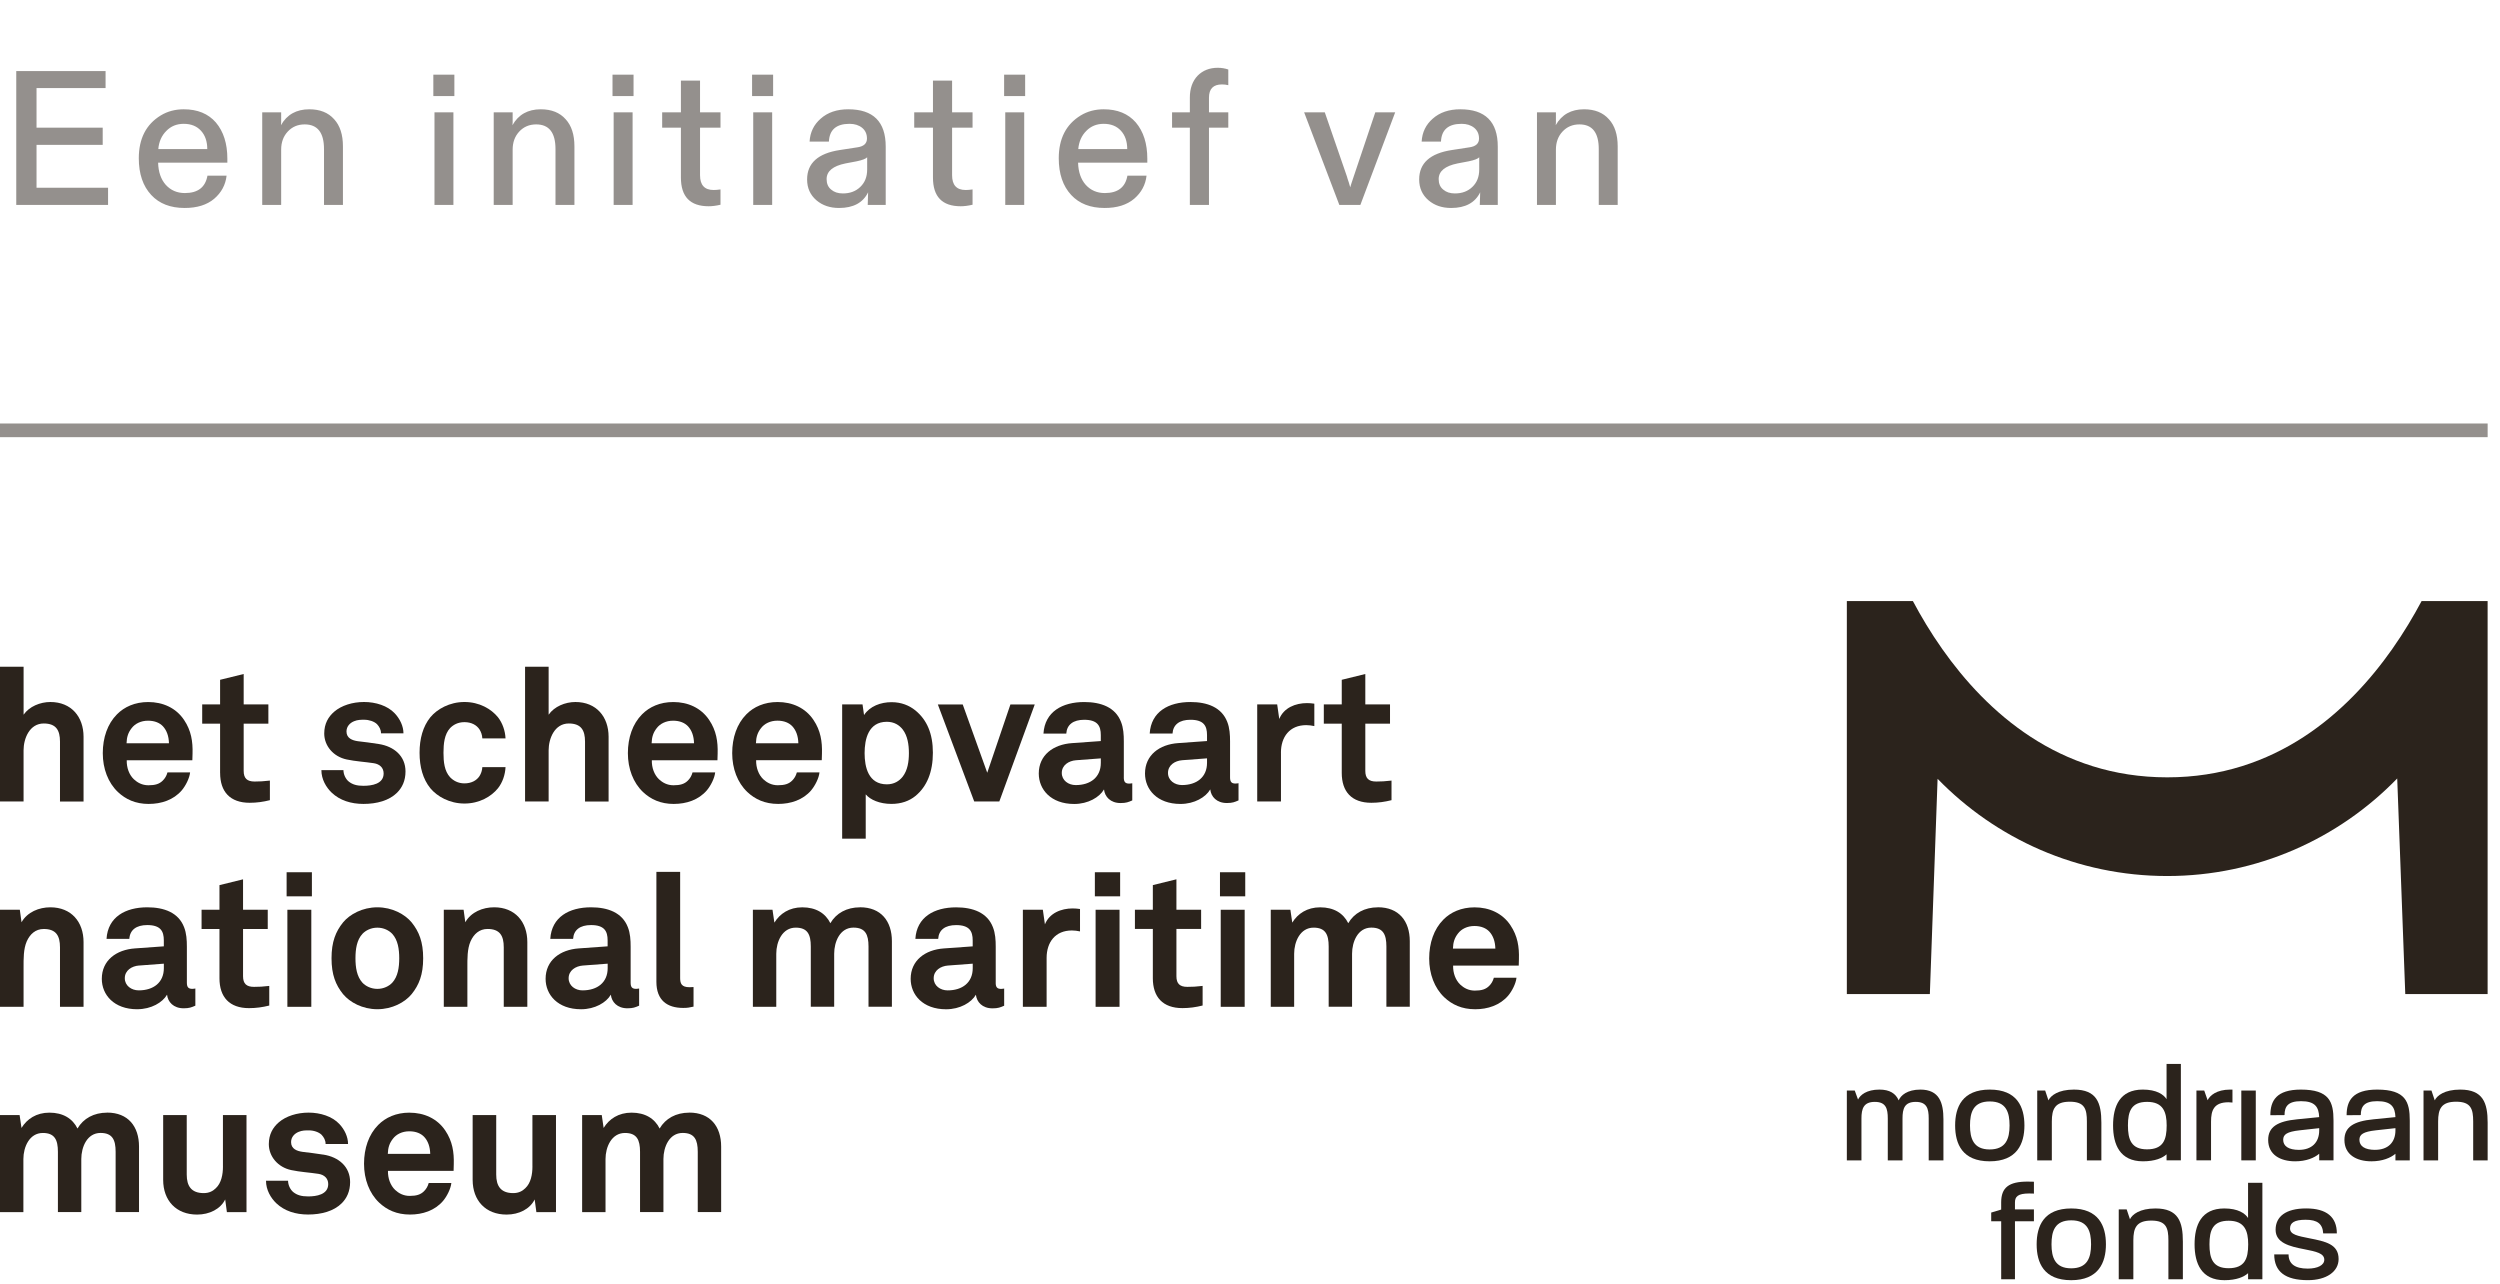 <svg width="183" height="94" viewBox="0 0 183 94" fill="none" xmlns="http://www.w3.org/2000/svg">
<path opacity="0.5" d="M7.728 5.2V6.446H2.674V9.344H7.518V10.604H2.674V13.74H7.91V15H1.19L1.19 5.2H7.728ZM11.77 8.448C12.264 8.149 12.824 8 13.45 8C14.458 8 15.242 8.322 15.802 8.966C16.362 9.629 16.642 10.511 16.642 11.612V11.906H11.574C11.592 12.587 11.779 13.129 12.134 13.53C12.498 13.931 12.964 14.132 13.534 14.132C14.486 14.132 15.036 13.707 15.186 12.858H16.586C16.511 13.53 16.208 14.095 15.676 14.552C15.144 15 14.425 15.224 13.52 15.224C12.474 15.224 11.658 14.907 11.07 14.272C10.463 13.619 10.16 12.723 10.16 11.584C10.16 10.147 10.696 9.101 11.77 8.448ZM15.172 10.912C15.172 10.352 15.018 9.904 14.71 9.568C14.402 9.232 13.982 9.064 13.45 9.064C12.936 9.064 12.512 9.237 12.176 9.582C11.83 9.927 11.634 10.371 11.588 10.912H15.172ZM20.581 8.63C20.581 8.761 20.581 8.873 20.581 8.966C20.581 9.05 20.576 9.115 20.567 9.162C21.006 8.387 21.696 8 22.639 8C23.423 8 24.029 8.243 24.459 8.728C24.888 9.195 25.103 9.857 25.103 10.716V15H23.717V10.912C23.717 9.708 23.245 9.106 22.303 9.106C21.799 9.106 21.384 9.283 21.057 9.638C20.739 9.983 20.581 10.422 20.581 10.954V15H19.195V8.224H20.581V8.63ZM31.72 5.466L33.26 5.466V7.034L31.72 7.034V5.466ZM33.19 8.224V15H31.804V8.224H33.19ZM37.526 8.63C37.526 8.761 37.526 8.873 37.526 8.966C37.526 9.05 37.522 9.115 37.512 9.162C37.951 8.387 38.642 8 39.584 8C40.368 8 40.975 8.243 41.404 8.728C41.834 9.195 42.048 9.857 42.048 10.716V15H40.662V10.912C40.662 9.708 40.191 9.106 39.248 9.106C38.744 9.106 38.329 9.283 38.002 9.638C37.685 9.983 37.526 10.422 37.526 10.954V15H36.14V8.224H37.526V8.63ZM44.836 5.466H46.376V7.034H44.836V5.466ZM46.306 8.224V15H44.919V8.224H46.306ZM49.843 5.9H51.243V8.224H52.741V9.344H51.243V12.83C51.243 13.549 51.575 13.908 52.237 13.908C52.387 13.908 52.555 13.894 52.741 13.866V14.986C52.424 15.061 52.135 15.098 51.873 15.098C50.52 15.098 49.843 14.398 49.843 12.998V9.344H48.471V8.224H49.843V5.9ZM55.052 5.466H56.592V7.034H55.052V5.466ZM56.522 8.224V15H55.136V8.224H56.522ZM62.748 10.786C63.224 10.721 63.462 10.506 63.462 10.142C63.462 9.815 63.346 9.554 63.112 9.358C62.87 9.162 62.562 9.064 62.188 9.064C61.218 9.064 60.714 9.498 60.676 10.366H59.262C59.3 9.685 59.57 9.125 60.074 8.686C60.587 8.229 61.26 8 62.09 8C63.919 8 64.834 8.91 64.834 10.73V15L63.518 15L63.546 14.076C63.173 14.841 62.464 15.224 61.418 15.224C60.755 15.224 60.205 15.037 59.766 14.664C59.309 14.272 59.08 13.763 59.08 13.138C59.08 11.943 59.878 11.225 61.474 10.982L62.748 10.786ZM61.894 11.962C60.97 12.149 60.508 12.531 60.508 13.11C60.508 13.446 60.62 13.703 60.844 13.88C61.059 14.067 61.343 14.16 61.698 14.16C62.221 14.16 62.645 14.001 62.972 13.684C63.308 13.367 63.476 12.942 63.476 12.41V11.514C63.373 11.626 63.117 11.724 62.706 11.808L61.894 11.962ZM68.293 5.9H69.693V8.224H71.191V9.344H69.693V12.83C69.693 13.549 70.024 13.908 70.687 13.908C70.836 13.908 71.004 13.894 71.191 13.866V14.986C70.873 15.061 70.584 15.098 70.323 15.098C68.969 15.098 68.293 14.398 68.293 12.998V9.344H66.921V8.224H68.293V5.9ZM73.501 5.466H75.041V7.034H73.501V5.466ZM74.972 8.224V15H73.585V8.224H74.972ZM79.111 8.448C79.606 8.149 80.166 8 80.791 8C81.799 8 82.583 8.322 83.143 8.966C83.703 9.629 83.983 10.511 83.983 11.612V11.906H78.915C78.934 12.587 79.121 13.129 79.475 13.53C79.839 13.931 80.306 14.132 80.875 14.132C81.827 14.132 82.378 13.707 82.527 12.858H83.927C83.853 13.53 83.549 14.095 83.017 14.552C82.485 15 81.767 15.224 80.861 15.224C79.816 15.224 78.999 14.907 78.411 14.272C77.805 13.619 77.501 12.723 77.501 11.584C77.501 10.147 78.038 9.101 79.111 8.448ZM82.513 10.912C82.513 10.352 82.359 9.904 82.051 9.568C81.743 9.232 81.323 9.064 80.791 9.064C80.278 9.064 79.853 9.237 79.517 9.582C79.172 9.927 78.976 10.371 78.929 10.912H82.513ZM87.097 8.224V7.146C87.097 6.474 87.288 5.937 87.671 5.536C88.053 5.153 88.543 4.962 89.141 4.962C89.411 4.962 89.668 5.004 89.911 5.088V6.236C89.771 6.199 89.617 6.18 89.449 6.18C88.814 6.18 88.497 6.502 88.497 7.146V8.224H89.911V9.344H88.497V15H87.097V9.344H85.795V8.224H87.097ZM98.613 12.97C98.603 12.951 98.617 13.003 98.655 13.124C98.701 13.245 98.762 13.441 98.837 13.712C98.855 13.647 98.883 13.553 98.921 13.432C98.958 13.311 99.009 13.157 99.075 12.97L100.671 8.224H102.127L99.579 15H98.039L95.463 8.224H96.975L98.613 12.97ZM107.551 10.786C108.027 10.721 108.265 10.506 108.265 10.142C108.265 9.815 108.148 9.554 107.915 9.358C107.672 9.162 107.364 9.064 106.991 9.064C106.02 9.064 105.516 9.498 105.479 10.366H104.065C104.102 9.685 104.373 9.125 104.877 8.686C105.39 8.229 106.062 8 106.893 8C108.722 8 109.637 8.91 109.637 10.73V15H108.321L108.349 14.076C107.976 14.841 107.266 15.224 106.221 15.224C105.558 15.224 105.008 15.037 104.569 14.664C104.112 14.272 103.883 13.763 103.883 13.138C103.883 11.943 104.681 11.225 106.277 10.982L107.551 10.786ZM106.697 11.962C105.773 12.149 105.311 12.531 105.311 13.11C105.311 13.446 105.423 13.703 105.647 13.88C105.862 14.067 106.146 14.16 106.501 14.16C107.024 14.16 107.448 14.001 107.775 13.684C108.111 13.367 108.279 12.942 108.279 12.41V11.514C108.176 11.626 107.92 11.724 107.509 11.808L106.697 11.962ZM113.893 8.63C113.893 8.761 113.893 8.873 113.893 8.966C113.893 9.05 113.889 9.115 113.879 9.162C114.318 8.387 115.009 8 115.951 8C116.735 8 117.342 8.243 117.771 8.728C118.201 9.195 118.415 9.857 118.415 10.716V15H117.029V10.912C117.029 9.708 116.558 9.106 115.615 9.106C115.111 9.106 114.696 9.283 114.369 9.638C114.052 9.983 113.893 10.422 113.893 10.954V15H112.507V8.224H113.893V8.63Z" fill="#2B231C"/>
<line opacity="0.5" y1="31.5" x2="182.096" y2="31.5" stroke="#2B231C"/>
<g clip-path="url(#clip0_335_9435)">
<path d="M50.452 81.446C49.485 81.446 48.713 81.87 48.285 82.608C47.925 81.883 47.235 81.446 46.228 81.446C45.275 81.446 44.586 81.91 44.186 82.566L44.048 81.623H42.612V88.727H44.324V84.847C44.324 83.958 44.766 82.933 45.746 82.933C46.617 82.933 46.851 83.439 46.851 84.312V88.725H48.563V84.845C48.563 83.956 48.992 82.931 49.971 82.931C50.842 82.931 51.076 83.437 51.076 84.31V88.723H52.788V83.928C52.788 82.452 51.987 81.442 50.456 81.442L50.452 81.446Z" fill="#2B231C"/>
<path d="M38.975 85.381C38.975 85.956 38.863 86.597 38.45 86.979C38.243 87.184 37.968 87.335 37.566 87.335C36.656 87.335 36.323 86.815 36.323 85.982V81.624H34.598V86.366C34.598 87.882 35.551 88.907 37.082 88.907C37.993 88.907 38.794 88.499 39.138 87.8L39.263 88.729H40.698V81.624H38.973V85.381H38.975Z" fill="#2B231C"/>
<path d="M29.975 81.446C28.995 81.446 28.223 81.801 27.683 82.347C26.993 83.043 26.647 84.055 26.647 85.189C26.647 86.322 27.033 87.348 27.752 88.031C28.319 88.563 29.035 88.905 30.015 88.905C30.926 88.905 31.823 88.618 32.431 87.909C32.707 87.582 32.997 87.02 33.038 86.598H31.381C31.312 86.857 31.187 87.049 31.036 87.199C30.788 87.445 30.484 87.54 29.986 87.54C29.518 87.54 29.172 87.334 28.924 87.102C28.58 86.775 28.386 86.256 28.399 85.708H33.203C33.203 85.558 33.216 85.231 33.216 85.231C33.243 84.342 33.12 83.536 32.596 82.758C32.002 81.87 31.036 81.448 29.973 81.448L29.975 81.446ZM28.388 84.464C28.401 84 28.513 83.671 28.761 83.357C29.008 83.03 29.437 82.811 29.962 82.811C30.459 82.811 30.817 82.975 31.051 83.22C31.328 83.521 31.479 83.931 31.493 84.464H28.388Z" fill="#2B231C"/>
<path d="M23.667 84.519C22.963 84.409 22.783 84.396 22.135 84.314C21.749 84.259 21.307 84.108 21.307 83.604C21.307 83.235 21.555 82.977 21.859 82.853C22.12 82.743 22.356 82.743 22.604 82.743C22.963 82.743 23.336 82.866 23.544 83.07C23.709 83.249 23.834 83.466 23.834 83.739H25.477C25.477 83.22 25.227 82.688 24.841 82.277C24.316 81.716 23.446 81.444 22.591 81.444C21.736 81.444 20.934 81.702 20.41 82.153C19.981 82.522 19.678 83.028 19.678 83.751C19.678 84.652 20.341 85.445 21.321 85.651C21.955 85.788 22.673 85.828 23.307 85.925C23.749 85.993 24.026 86.265 24.026 86.676C24.026 87.454 23.142 87.578 22.562 87.578C22.064 87.578 21.747 87.483 21.472 87.264C21.251 87.087 21.086 86.745 21.086 86.431H19.472C19.472 87.1 19.816 87.688 20.231 88.084C20.825 88.645 21.64 88.903 22.55 88.903C23.53 88.903 24.428 88.658 25.008 88.084C25.381 87.715 25.628 87.209 25.628 86.526C25.628 85.406 24.8 84.694 23.669 84.517L23.667 84.519Z" fill="#2B231C"/>
<path d="M16.321 85.381C16.321 85.956 16.209 86.597 15.796 86.979C15.589 87.184 15.314 87.335 14.912 87.335C14.002 87.335 13.669 86.815 13.669 85.982V81.624H11.944V86.366C11.944 87.882 12.897 88.907 14.428 88.907C15.339 88.907 16.14 88.499 16.484 87.8L16.609 88.729H18.044V81.624H16.319V85.381H16.321Z" fill="#2B231C"/>
<path d="M7.84 81.446C6.873 81.446 6.101 81.87 5.672 82.608C5.313 81.883 4.623 81.446 3.616 81.446C2.663 81.446 1.973 81.91 1.574 82.566L1.435 81.623H0V88.727H1.712V84.847C1.712 83.958 2.154 82.933 3.134 82.933C4.004 82.933 4.239 83.439 4.239 84.312V88.725H5.951V84.845C5.951 83.956 6.379 82.931 7.359 82.931C8.23 82.931 8.464 83.437 8.464 84.31V88.723H10.176V83.928C10.176 82.452 9.375 81.442 7.843 81.442L7.84 81.446Z" fill="#2B231C"/>
<path d="M110.565 67.728C109.971 66.84 109.004 66.418 107.942 66.418C106.962 66.418 106.189 66.773 105.651 67.319C104.962 68.015 104.616 69.027 104.616 70.161C104.616 71.294 105.002 72.32 105.721 73.002C106.287 73.535 107.004 73.877 107.984 73.877C108.895 73.877 109.792 73.59 110.399 72.881C110.676 72.553 110.966 71.992 111.006 71.57H109.35C109.281 71.829 109.156 72.021 109.004 72.171C108.756 72.417 108.453 72.512 107.955 72.512C107.486 72.512 107.141 72.306 106.893 72.074C106.547 71.747 106.355 71.228 106.368 70.68H111.172C111.172 70.53 111.185 70.203 111.185 70.203C111.212 69.314 111.089 68.508 110.565 67.73V67.728ZM106.355 69.436C106.368 68.972 106.48 68.643 106.727 68.329C106.975 68.002 107.404 67.783 107.928 67.783C108.426 67.783 108.783 67.947 109.018 68.192C109.294 68.493 109.446 68.903 109.46 69.436H106.355Z" fill="#2B231C"/>
<path d="M100.86 66.416C99.893 66.416 99.121 66.84 98.692 67.578C98.333 66.853 97.643 66.416 96.636 66.416C95.683 66.416 94.993 66.88 94.594 67.536L94.455 66.593H93.02V73.697H94.732V69.817C94.732 68.928 95.174 67.903 96.154 67.903C97.024 67.903 97.259 68.409 97.259 69.282V73.695H98.971V69.815C98.971 68.926 99.399 67.901 100.379 67.901C101.248 67.901 101.484 68.407 101.484 69.28V73.693H103.196V68.898C103.196 67.422 102.395 66.412 100.863 66.412L100.86 66.416Z" fill="#2B231C"/>
<path d="M91.11 66.594H89.357V73.699H91.11V66.594Z" fill="#2B231C"/>
<path d="M91.152 63.848H89.302V65.611H91.152V63.848Z" fill="#2B231C"/>
<path d="M86.114 71.458V68H87.922V66.593H86.114V64.365L84.388 64.789V66.593H83.076V68H84.388V71.608C84.388 72.974 85.107 73.794 86.556 73.794C87.067 73.794 87.549 73.725 88.032 73.603V72.169C87.563 72.225 87.273 72.238 86.913 72.238C86.362 72.238 86.114 72.006 86.114 71.46V71.458Z" fill="#2B231C"/>
<path d="M81.95 66.594H80.198V73.699H81.95V66.594Z" fill="#2B231C"/>
<path d="M81.994 63.848H80.144V65.611H81.994V63.848Z" fill="#2B231C"/>
<path d="M76.488 67.659L76.336 66.594H74.874V73.698H76.612V70.119C76.612 68.972 77.246 68.11 78.463 68.11C78.655 68.11 78.862 68.137 79.057 68.179V66.539C78.878 66.513 78.697 66.497 78.519 66.497C77.677 66.497 76.82 66.838 76.49 67.659H76.488Z" fill="#2B231C"/>
<path d="M72.887 71.935V69.299C72.887 68.822 72.86 68.316 72.679 67.865C72.266 66.8 71.217 66.418 69.987 66.418C68.387 66.418 67.103 67.127 67.005 68.727H68.675C68.717 68.07 69.186 67.717 69.987 67.717C70.967 67.717 71.201 68.167 71.201 68.837V69.274L69.09 69.425C67.724 69.52 66.661 70.3 66.661 71.652C66.661 72.814 67.545 73.879 69.255 73.879C70.277 73.879 71.106 73.387 71.436 72.814C71.492 73.347 71.905 73.811 72.65 73.811C73.063 73.811 73.217 73.742 73.505 73.619V72.361C73.505 72.361 73.394 72.388 73.284 72.388C72.994 72.388 72.885 72.264 72.885 71.937L72.887 71.935ZM71.204 70.87C71.204 71.922 70.445 72.496 69.367 72.496C68.829 72.496 68.346 72.154 68.346 71.608C68.346 71.034 68.857 70.72 69.382 70.678L71.204 70.541V70.868V70.87Z" fill="#2B231C"/>
<path d="M62.951 66.416C61.984 66.416 61.212 66.84 60.783 67.578C60.424 66.853 59.734 66.416 58.727 66.416C57.775 66.416 57.085 66.88 56.685 67.536L56.547 66.593H55.111V73.697H56.823V69.817C56.823 68.928 57.265 67.903 58.245 67.903C59.116 67.903 59.35 68.409 59.35 69.282V73.695H61.062V69.815C61.062 68.926 61.491 67.901 62.471 67.901C63.341 67.901 63.575 68.407 63.575 69.28V73.693H65.287V68.898C65.287 67.422 64.486 66.412 62.955 66.412L62.951 66.416Z" fill="#2B231C"/>
<path d="M48.048 63.819V71.867C48.048 73.219 48.834 73.78 50.008 73.78C50.354 73.78 50.421 73.754 50.767 73.685V72.251C50.671 72.251 50.628 72.264 50.477 72.264C49.883 72.264 49.787 71.991 49.787 71.582V63.821H48.048V63.819Z" fill="#2B231C"/>
<path d="M44.714 72.81C44.77 73.343 45.183 73.807 45.929 73.807C46.342 73.807 46.495 73.738 46.784 73.615V72.358C46.784 72.358 46.672 72.384 46.563 72.384C46.273 72.384 46.163 72.26 46.163 71.933V69.297C46.163 68.82 46.136 68.314 45.956 67.863C45.542 66.798 44.493 66.415 43.264 66.415C41.663 66.415 40.379 67.125 40.281 68.725H41.951C41.993 68.068 42.462 67.715 43.264 67.715C44.243 67.715 44.478 68.165 44.478 68.835V69.272L42.366 69.423C41 69.518 39.938 70.298 39.938 71.65C39.938 72.812 40.821 73.877 42.532 73.877C43.554 73.877 44.382 73.385 44.712 72.812L44.714 72.81ZM42.645 72.496C42.107 72.496 41.624 72.154 41.624 71.608C41.624 71.034 42.136 70.72 42.66 70.678L44.482 70.541V70.868C44.482 71.92 43.723 72.495 42.645 72.495V72.496Z" fill="#2B231C"/>
<path d="M35.688 68C36.598 68 36.875 68.506 36.875 69.339V73.697H38.6V68.955C38.6 67.479 37.703 66.414 36.172 66.414C35.343 66.414 34.489 66.754 34.06 67.507L33.935 66.592H32.486V73.697H34.212V70.8C34.212 70.199 34.198 69.461 34.446 68.901C34.681 68.382 35.08 68 35.689 68H35.688Z" fill="#2B231C"/>
<path d="M25.11 67.522C24.572 68.192 24.268 68.943 24.268 70.145C24.268 71.348 24.572 72.099 25.11 72.768C25.607 73.369 26.532 73.875 27.623 73.875C28.714 73.875 29.639 73.369 30.134 72.768C30.672 72.099 30.976 71.348 30.976 70.145C30.976 68.943 30.672 68.192 30.134 67.522C29.637 66.921 28.712 66.415 27.623 66.415C26.534 66.415 25.607 66.921 25.11 67.522ZM29.224 70.145C29.224 70.815 29.127 71.484 28.712 71.935C28.478 72.181 28.092 72.386 27.623 72.386C27.154 72.386 26.766 72.181 26.532 71.935C26.118 71.484 26.02 70.815 26.02 70.145C26.02 69.476 26.116 68.806 26.532 68.356C26.766 68.11 27.152 67.905 27.623 67.905C28.094 67.905 28.478 68.11 28.712 68.356C29.125 68.806 29.224 69.476 29.224 70.145Z" fill="#2B231C"/>
<path d="M22.788 66.594H21.036V73.699H22.788V66.594Z" fill="#2B231C"/>
<path d="M22.831 63.848H20.98V65.611H22.831V63.848Z" fill="#2B231C"/>
<path d="M19.71 72.169C19.241 72.225 18.951 72.238 18.592 72.238C18.041 72.238 17.791 72.006 17.791 71.46V68.002H19.599V66.594H17.791V64.367L16.065 64.791V66.594H14.755V68.002H16.065V71.61C16.065 72.976 16.784 73.796 18.233 73.796C18.744 73.796 19.226 73.727 19.71 73.606V72.171V72.169Z" fill="#2B231C"/>
<path d="M10.048 73.875C11.07 73.875 11.898 73.383 12.228 72.81C12.284 73.343 12.697 73.807 13.443 73.807C13.858 73.807 14.01 73.738 14.3 73.615V72.358C14.3 72.358 14.188 72.384 14.079 72.384C13.789 72.384 13.679 72.26 13.679 71.933V69.297C13.679 68.82 13.652 68.314 13.472 67.863C13.059 66.798 12.009 66.415 10.78 66.415C9.179 66.415 7.896 67.125 7.798 68.725H9.467C9.51 68.068 9.978 67.715 10.778 67.715C11.758 67.715 11.992 68.165 11.992 68.835V69.272L9.88 69.423C8.514 69.518 7.452 70.298 7.452 71.65C7.452 72.812 8.336 73.877 10.046 73.877L10.048 73.875ZM10.172 70.678L11.994 70.541V70.868C11.994 71.92 11.235 72.495 10.157 72.495C9.619 72.495 9.135 72.152 9.135 71.606C9.135 71.032 9.646 70.718 10.171 70.676L10.172 70.678Z" fill="#2B231C"/>
<path d="M1.725 70.802C1.725 70.201 1.712 69.463 1.96 68.903C2.194 68.384 2.594 68.002 3.203 68.002C4.114 68.002 4.391 68.508 4.391 69.341V73.698H6.116V68.957C6.116 67.481 5.219 66.415 3.687 66.415C2.859 66.415 2.004 66.756 1.576 67.509L1.451 66.594H0V73.698H1.725V70.802Z" fill="#2B231C"/>
<path d="M98.216 56.578C98.216 57.944 98.934 58.764 100.383 58.764C100.894 58.764 101.376 58.695 101.859 58.573V57.139C101.39 57.194 101.1 57.208 100.74 57.208C100.189 57.208 99.941 56.976 99.941 56.43V52.972H101.749V51.564H99.941V49.337L98.216 49.761V51.564H96.903V52.972H98.216V56.58V56.578Z" fill="#2B231C"/>
<path d="M93.765 55.089C93.765 53.942 94.401 53.08 95.616 53.08C95.81 53.08 96.015 53.107 96.209 53.149V51.509C96.029 51.483 95.85 51.467 95.671 51.467C94.83 51.467 93.973 51.808 93.642 52.629L93.49 51.564H92.028V58.669H93.767V55.089H93.765Z" fill="#2B231C"/>
<path d="M90.66 58.587V57.33C90.66 57.33 90.551 57.356 90.439 57.356C90.149 57.356 90.04 57.233 90.04 56.905V54.269C90.04 53.792 90.013 53.286 89.832 52.835C89.417 51.77 88.368 51.388 87.14 51.388C85.539 51.388 84.256 52.097 84.158 53.697H85.828C85.87 53.04 86.339 52.687 87.14 52.687C88.12 52.687 88.354 53.137 88.354 53.807V54.244L86.243 54.395C84.876 54.49 83.814 55.27 83.814 56.622C83.814 57.784 84.698 58.849 86.41 58.849C87.432 58.849 88.26 58.357 88.591 57.784C88.646 58.317 89.06 58.781 89.805 58.781C90.218 58.781 90.372 58.712 90.66 58.589V58.587ZM88.354 55.84C88.354 56.892 87.595 57.466 86.519 57.466C85.981 57.466 85.497 57.124 85.497 56.578C85.497 56.004 86.008 55.69 86.533 55.648L88.354 55.511V55.838V55.84Z" fill="#2B231C"/>
<path d="M82.264 56.907V54.271C82.264 53.794 82.237 53.288 82.056 52.837C81.643 51.772 80.594 51.389 79.364 51.389C77.764 51.389 76.48 52.099 76.382 53.699H78.052C78.094 53.042 78.563 52.688 79.364 52.688C80.344 52.688 80.579 53.139 80.579 53.809V54.246L78.467 54.397C77.101 54.492 76.038 55.272 76.038 56.624C76.038 57.786 76.922 58.851 78.632 58.851C79.654 58.851 80.482 58.358 80.813 57.786C80.869 58.319 81.282 58.783 82.027 58.783C82.44 58.783 82.594 58.714 82.882 58.591V57.333C82.882 57.333 82.771 57.36 82.661 57.36C82.371 57.36 82.262 57.236 82.262 56.909L82.264 56.907ZM80.58 55.842C80.58 56.894 79.821 57.468 78.743 57.468C78.206 57.468 77.723 57.126 77.723 56.58C77.723 56.006 78.234 55.692 78.759 55.65L80.58 55.513V55.84V55.842Z" fill="#2B231C"/>
<path d="M73.15 58.669L75.744 51.565H73.963L72.266 56.565L70.471 51.565H68.65L71.313 58.669H73.15Z" fill="#2B231C"/>
<path d="M63.373 58.149C63.704 58.545 64.394 58.846 65.251 58.846C65.983 58.846 66.563 58.627 67.003 58.271C67.858 57.575 68.287 56.495 68.287 55.102C68.287 53.71 67.858 52.698 67.003 52C66.561 51.644 65.981 51.399 65.264 51.399C64.476 51.399 63.677 51.686 63.248 52.342L63.137 51.564H61.646V61.389H63.371V58.151L63.373 58.149ZM64.918 52.835C65.456 52.835 65.829 53.08 66.077 53.396C66.436 53.86 66.532 54.516 66.532 55.131C66.532 55.745 66.436 56.388 66.077 56.852C65.829 57.166 65.456 57.413 64.918 57.413C63.566 57.413 63.289 56.156 63.289 55.131C63.289 54.105 63.566 52.835 64.918 52.835Z" fill="#2B231C"/>
<path d="M59.379 57.849C59.656 57.522 59.946 56.961 59.986 56.538H58.33C58.261 56.797 58.138 56.989 57.986 57.139C57.738 57.385 57.434 57.48 56.937 57.48C56.468 57.48 56.122 57.274 55.874 57.042C55.53 56.715 55.336 56.196 55.349 55.648H60.153C60.153 55.498 60.167 55.171 60.167 55.171C60.194 54.282 60.071 53.476 59.546 52.698C58.952 51.81 57.986 51.388 56.923 51.388C55.943 51.388 55.171 51.743 54.633 52.289C53.943 52.985 53.597 53.997 53.597 55.131C53.597 56.264 53.983 57.289 54.702 57.972C55.269 58.505 55.986 58.847 56.965 58.847C57.876 58.847 58.774 58.56 59.381 57.851L59.379 57.849ZM55.707 53.299C55.955 52.972 56.383 52.753 56.908 52.753C57.406 52.753 57.763 52.917 57.997 53.162C58.274 53.463 58.426 53.873 58.439 54.406H55.334C55.348 53.942 55.459 53.613 55.707 53.299Z" fill="#2B231C"/>
<path d="M49.328 58.847C50.239 58.847 51.136 58.56 51.743 57.851C52.02 57.523 52.31 56.962 52.35 56.54H50.694C50.625 56.799 50.502 56.991 50.35 57.141C50.102 57.387 49.799 57.482 49.301 57.482C48.832 57.482 48.486 57.276 48.238 57.044C47.894 56.717 47.7 56.198 47.714 55.65H52.517C52.517 55.5 52.531 55.173 52.531 55.173C52.558 54.284 52.435 53.478 51.91 52.7C51.316 51.812 50.35 51.389 49.288 51.389C48.307 51.389 47.535 51.745 46.997 52.291C46.307 52.987 45.961 53.999 45.961 55.133C45.961 56.266 46.348 57.291 47.066 57.974C47.633 58.507 48.35 58.849 49.33 58.849L49.328 58.847ZM48.071 53.301C48.319 52.974 48.748 52.755 49.272 52.755C49.77 52.755 50.127 52.919 50.362 53.164C50.638 53.465 50.79 53.875 50.803 54.408H47.698C47.712 53.944 47.823 53.615 48.071 53.301Z" fill="#2B231C"/>
<path d="M40.16 54.925C40.16 54.05 40.602 52.959 41.636 52.959C42.547 52.959 42.824 53.465 42.824 54.284V58.67H44.549V53.929C44.549 52.468 43.652 51.387 42.12 51.387C41.375 51.387 40.576 51.715 40.16 52.316V48.804H38.435V58.669H40.16V54.925Z" fill="#2B231C"/>
<path d="M33.998 58.819C35.088 58.819 35.958 58.313 36.454 57.698C36.786 57.274 36.978 56.715 37.005 56.154H35.307C35.293 56.414 35.211 56.631 35.099 56.81C34.892 57.124 34.519 57.343 33.994 57.343C33.525 57.343 33.18 57.137 32.945 56.892C32.53 56.441 32.463 55.772 32.463 55.102C32.463 54.433 32.532 53.75 32.945 53.299C33.18 53.054 33.525 52.861 33.994 52.861C34.519 52.861 34.892 53.08 35.099 53.394C35.211 53.571 35.293 53.79 35.307 54.05H37.005C36.978 53.489 36.784 52.93 36.454 52.506C35.956 51.891 35.088 51.386 33.998 51.386C32.909 51.386 31.996 51.905 31.5 52.506C30.962 53.175 30.712 54.064 30.712 55.102C30.712 56.141 30.96 57.029 31.5 57.698C31.998 58.3 32.907 58.819 33.998 58.819Z" fill="#2B231C"/>
<path d="M26.616 57.522C26.118 57.522 25.801 57.426 25.527 57.208C25.306 57.031 25.14 56.688 25.14 56.375H23.526C23.526 57.044 23.87 57.632 24.285 58.028C24.879 58.589 25.694 58.847 26.605 58.847C27.584 58.847 28.482 58.602 29.062 58.028C29.435 57.658 29.683 57.153 29.683 56.47C29.683 55.349 28.855 54.638 27.723 54.461C27.02 54.351 26.839 54.337 26.191 54.256C25.805 54.2 25.363 54.05 25.363 53.546C25.363 53.177 25.611 52.919 25.915 52.795C26.176 52.685 26.412 52.685 26.66 52.685C27.02 52.685 27.392 52.808 27.6 53.012C27.765 53.191 27.89 53.407 27.89 53.681H29.533C29.533 53.162 29.283 52.629 28.897 52.219C28.372 51.657 27.502 51.386 26.647 51.386C25.792 51.386 24.991 51.644 24.466 52.095C24.038 52.464 23.734 52.97 23.734 53.693C23.734 54.594 24.397 55.387 25.377 55.593C26.011 55.73 26.729 55.77 27.363 55.867C27.805 55.935 28.082 56.207 28.082 56.618C28.082 57.396 27.198 57.52 26.618 57.52L26.616 57.522Z" fill="#2B231C"/>
<path d="M16.113 56.578C16.113 57.944 16.832 58.764 18.28 58.764C18.792 58.764 19.274 58.695 19.756 58.573V57.139C19.287 57.194 18.997 57.208 18.638 57.208C18.087 57.208 17.837 56.976 17.837 56.43V52.972H19.645V51.564H17.837V49.337L16.111 49.761V51.564H14.801V52.972H16.111V56.58L16.113 56.578Z" fill="#2B231C"/>
<path d="M10.893 58.847C11.803 58.847 12.701 58.56 13.308 57.851C13.585 57.523 13.875 56.962 13.915 56.54H12.259C12.19 56.799 12.065 56.991 11.913 57.141C11.665 57.387 11.362 57.482 10.864 57.482C10.395 57.482 10.049 57.276 9.801 57.044C9.455 56.717 9.263 56.198 9.277 55.65H14.08C14.08 55.5 14.094 55.173 14.094 55.173C14.121 54.284 13.998 53.478 13.473 52.7C12.88 51.812 11.913 51.389 10.851 51.389C9.871 51.389 9.098 51.745 8.56 52.291C7.87 52.987 7.524 53.999 7.524 55.133C7.524 56.266 7.911 57.291 8.629 57.974C9.196 58.507 9.913 58.849 10.893 58.849V58.847ZM9.636 53.301C9.884 52.974 10.312 52.755 10.837 52.755C11.335 52.755 11.692 52.919 11.927 53.164C12.201 53.465 12.355 53.875 12.368 54.408H9.263C9.277 53.944 9.388 53.615 9.636 53.301Z" fill="#2B231C"/>
<path d="M1.725 54.925C1.725 54.05 2.167 52.959 3.203 52.959C4.114 52.959 4.391 53.465 4.391 54.284V58.67H6.116V53.929C6.116 52.468 5.219 51.387 3.687 51.387C2.942 51.387 2.141 51.715 1.727 52.316V48.804H0V58.669H1.725V54.925Z" fill="#2B231C"/>
</g>
<path d="M175.122 47.496C171.862 52.132 166.582 56.901 158.653 56.901H158.632C150.711 56.901 145.435 52.142 142.172 47.508C141.321 46.301 140.611 45.102 140.024 44H135.189V72.766H141.265L141.832 57.009C146.095 61.395 152.057 64.125 158.642 64.125C165.227 64.125 171.21 61.384 175.476 56.983L176.066 72.764H182.094V44H177.26C176.674 45.099 175.967 46.293 175.12 47.496H175.122Z" fill="#2B231C"/>
<path d="M135.189 79.828H135.768L136.008 80.487C136.168 80.157 136.627 79.758 137.576 79.758C138.334 79.758 138.765 80.047 138.984 80.546C139.134 80.186 139.603 79.758 140.571 79.758C141.969 79.758 142.259 80.737 142.259 81.935V84.941H141.181V81.876C141.181 81.157 141.051 80.658 140.232 80.658C139.413 80.658 139.264 81.148 139.264 81.876V84.941H138.186V81.876C138.186 81.157 138.056 80.658 137.237 80.658C136.418 80.658 136.258 81.148 136.258 81.876V84.941H135.189V79.83V79.828Z" fill="#2B231C"/>
<path d="M143.116 82.383C143.116 81.034 143.646 79.758 145.652 79.758C147.658 79.758 148.188 81.036 148.188 82.383C148.188 83.73 147.639 85.008 145.642 85.008C143.646 85.008 143.116 83.74 143.116 82.383ZM147.1 82.383C147.1 81.434 146.86 80.626 145.652 80.626C144.444 80.626 144.204 81.425 144.204 82.383C144.204 83.341 144.463 84.14 145.642 84.14C146.822 84.14 147.1 83.37 147.1 82.383Z" fill="#2B231C"/>
<path d="M149.127 79.828H149.706L149.946 80.546C150.116 80.198 150.655 79.758 151.813 79.758C153.49 79.758 153.82 80.737 153.82 82.185V84.94H152.76V82.093C152.76 81.185 152.6 80.645 151.513 80.645C150.425 80.645 150.194 81.175 150.194 82.093V84.94H149.125V79.828H149.127Z" fill="#2B231C"/>
<path d="M160.779 79.828H161.349L161.598 80.537C161.758 80.198 162.248 79.758 163.246 79.758H163.416V80.706C163.317 80.706 163.216 80.686 163.126 80.686C162.058 80.686 161.848 81.274 161.848 82.103V84.938H160.779V79.826V79.828Z" fill="#2B231C"/>
<path d="M177.403 79.828H177.983L178.223 80.546C178.392 80.198 178.931 79.758 180.09 79.758C181.766 79.758 182.096 80.737 182.096 82.185V84.94H181.037V82.093C181.037 81.185 180.877 80.645 179.789 80.645C178.701 80.645 178.471 81.175 178.471 82.093V84.94H177.402V79.828H177.403Z" fill="#2B231C"/>
<path d="M146.486 89.398H145.756V88.76L146.486 88.541V88.011C146.486 86.923 147.055 86.493 148.414 86.493C148.564 86.493 148.713 86.493 148.883 86.502V87.371C148.723 87.362 148.643 87.362 148.543 87.362C147.705 87.362 147.495 87.592 147.495 88.021V88.53H148.883V89.398H147.495V93.641H146.487V89.398H146.486Z" fill="#2B231C"/>
<path d="M149.083 91.085C149.083 89.736 149.612 88.459 151.618 88.459C153.625 88.459 154.154 89.737 154.154 91.085C154.154 92.432 153.605 93.71 151.609 93.71C149.612 93.71 149.083 92.441 149.083 91.085ZM153.066 91.085C153.066 90.136 152.826 89.328 151.618 89.328C150.41 89.328 150.17 90.126 150.17 91.085C150.17 92.043 150.43 92.841 151.609 92.841C152.788 92.841 153.066 92.072 153.066 91.085Z" fill="#2B231C"/>
<path d="M155.093 88.53H155.673L155.913 89.248C156.082 88.899 156.621 88.459 157.78 88.459C159.456 88.459 159.786 89.438 159.786 90.886V93.641H158.727V90.795C158.727 89.886 158.567 89.347 157.479 89.347C156.391 89.347 156.161 89.877 156.161 90.795V93.641H155.092V88.53H155.093Z" fill="#2B231C"/>
<path d="M166.475 91.824H167.523C167.523 92.513 167.991 92.862 168.921 92.862C169.651 92.862 170.138 92.612 170.138 92.212C170.138 91.744 169.55 91.614 168.671 91.443C167.574 91.233 166.574 90.974 166.574 90.016C166.574 89.058 167.313 88.457 168.811 88.457C170.308 88.457 171.057 89.086 171.057 90.285H170.058C170.018 89.585 169.63 89.286 168.78 89.286C167.931 89.286 167.631 89.517 167.631 89.925C167.631 90.374 168.201 90.473 169.049 90.643C170.226 90.873 171.186 91.072 171.186 92.161C171.186 93.089 170.287 93.708 168.94 93.708C167.283 93.708 166.473 93.089 166.473 91.82L166.475 91.824Z" fill="#2B231C"/>
<path d="M164.558 86.582V89.158C164.339 88.819 163.828 88.459 162.821 88.459C161.123 88.459 160.643 89.688 160.643 91.085C160.643 92.481 161.142 93.71 162.83 93.71C163.721 93.71 164.264 93.465 164.56 93.198V93.641H165.606V86.582H164.558ZM163.131 92.833C161.973 92.833 161.733 92.115 161.733 91.086C161.733 90.058 161.973 89.358 163.14 89.358C164.308 89.358 164.568 90.097 164.568 91.086C164.568 92.134 164.318 92.833 163.129 92.833H163.131Z" fill="#2B231C"/>
<path d="M164.064 79.828H165.123V84.939H164.064V79.828Z" fill="#2B231C"/>
<path d="M158.592 77.881V80.457C158.373 80.117 157.863 79.757 156.855 79.757C155.157 79.757 154.677 80.986 154.677 82.383C154.677 83.779 155.176 85.008 156.864 85.008C157.754 85.008 158.296 84.765 158.592 84.496V84.938H159.64V77.879H158.592V77.881ZM157.163 84.132C156.005 84.132 155.765 83.413 155.765 82.384C155.765 81.356 156.005 80.657 157.173 80.657C158.341 80.657 158.6 81.396 158.6 82.384C158.6 83.432 158.351 84.132 157.162 84.132H157.163Z" fill="#2B231C"/>
<path d="M170.813 82.034C170.813 80.657 170.514 79.758 168.426 79.758C166.63 79.758 166.19 80.577 166.19 81.634L167.228 81.625C167.228 80.986 167.487 80.606 168.436 80.606C169.465 80.606 169.734 81.034 169.764 81.773L168.156 81.933C166.699 82.073 166.03 82.503 166.03 83.441C166.03 84.519 166.908 85.008 168.007 85.008C168.815 85.008 169.418 84.752 169.766 84.453V84.938H170.813V82.033V82.034ZM169.766 82.743C169.766 83.631 169.217 84.17 168.278 84.17C167.529 84.17 167.129 83.901 167.129 83.431C167.129 83.031 167.428 82.842 168.318 82.741L169.766 82.581V82.741V82.743Z" fill="#2B231C"/>
<path d="M174.008 79.758C172.212 79.758 171.772 80.577 171.772 81.634L172.81 81.625C172.81 80.986 173.069 80.606 174.018 80.606C175.047 80.606 175.316 81.034 175.346 81.773L173.738 81.933C172.281 82.073 171.612 82.503 171.612 83.441C171.612 84.519 172.49 85.008 173.589 85.008C174.396 85.008 174.997 84.754 175.346 84.456V84.94H176.395V82.034C176.395 80.657 176.096 79.758 174.008 79.758ZM173.858 84.17C173.109 84.17 172.709 83.901 172.709 83.431C172.709 83.031 173.009 82.842 173.898 82.741L175.346 82.581V82.741C175.346 83.629 174.797 84.168 173.858 84.168V84.17Z" fill="#2B231C"/>
<defs>
<clipPath id="clip0_335_9435">
<rect width="111.189" height="40.101" fill="white" transform="translate(0 48.804)"/>
</clipPath>
</defs>
</svg>
